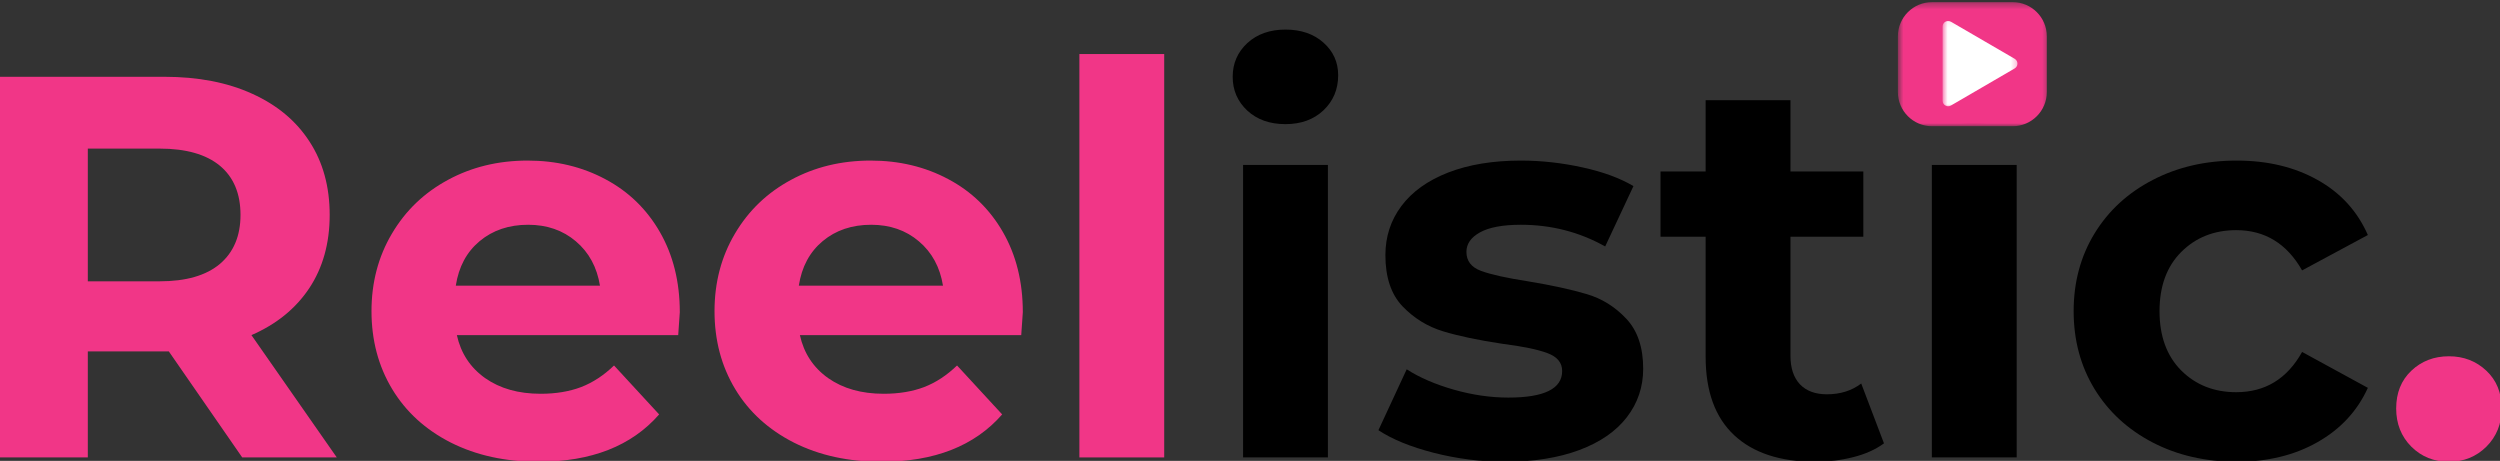 <svg width="396" height="73" viewBox="0 0 396 73" fill="none" xmlns="http://www.w3.org/2000/svg">
<rect x="0" y="0" width="396" height="73" fill="#333333" stroke="none"/>
<g clip-path="url(#clip0_32_2)">
<path d="M38.367 72.456L26.742 55.664H13.909V72.456H-0.049V12.164H26.055C31.388 12.164 36.018 13.06 39.951 14.852C43.893 16.633 46.919 19.159 49.034 22.435C51.159 25.701 52.221 29.571 52.221 34.039C52.221 38.529 51.143 42.394 48.992 45.644C46.836 48.883 43.784 51.362 39.826 53.081L53.346 72.456H38.367ZM38.096 34.039C38.096 30.654 37.003 28.055 34.826 26.248C32.643 24.446 29.461 23.539 25.284 23.539H13.909V44.56H25.284C29.461 44.56 32.643 43.644 34.826 41.81C37.003 39.966 38.096 37.373 38.096 34.039Z" fill="#F13687"/>
<path d="M107.679 49.456C107.679 49.638 107.595 50.846 107.429 53.081H72.366C73.001 55.956 74.496 58.227 76.845 59.893C79.205 61.55 82.137 62.373 85.637 62.373C88.053 62.373 90.189 62.018 92.053 61.31C93.913 60.591 95.647 59.451 97.262 57.893L104.408 65.643C100.043 70.643 93.668 73.143 85.283 73.143C80.059 73.143 75.434 72.133 71.408 70.102C67.392 68.06 64.293 65.237 62.116 61.623C59.934 57.998 58.845 53.888 58.845 49.289C58.845 44.748 59.918 40.659 62.074 37.018C64.225 33.367 67.184 30.529 70.949 28.498C74.71 26.456 78.918 25.435 83.574 25.435C88.1 25.435 92.199 26.414 95.866 28.373C99.543 30.32 102.434 33.117 104.533 36.768C106.626 40.409 107.679 44.638 107.679 49.456ZM83.658 35.602C80.616 35.602 78.059 36.466 75.991 38.185C73.918 39.909 72.658 42.263 72.199 45.248H95.033C94.559 42.321 93.288 39.977 91.22 38.227C89.163 36.477 86.642 35.602 83.658 35.602Z" fill="#F13687"/>
<path d="M162.014 49.456C162.014 49.638 161.93 50.846 161.764 53.081H126.701C127.336 55.956 128.831 58.227 131.18 59.893C133.54 61.55 136.472 62.373 139.972 62.373C142.389 62.373 144.524 62.018 146.389 61.31C148.248 60.591 149.982 59.451 151.597 57.893L158.743 65.643C154.378 70.643 148.003 73.143 139.618 73.143C134.394 73.143 129.769 72.133 125.743 70.102C121.727 68.06 118.628 65.237 116.451 61.623C114.269 57.998 113.18 53.888 113.18 49.289C113.18 44.748 114.253 40.659 116.409 37.018C118.56 33.367 121.519 30.529 125.284 28.498C129.045 26.456 133.253 25.435 137.909 25.435C142.435 25.435 146.534 26.414 150.201 28.373C153.878 30.32 156.769 33.117 158.868 36.768C160.961 40.409 162.014 44.638 162.014 49.456ZM137.993 35.602C134.951 35.602 132.394 36.466 130.326 38.185C128.253 39.909 126.993 42.263 126.534 45.248H149.368C148.894 42.321 147.623 39.977 145.555 38.227C143.498 36.477 140.977 35.602 137.993 35.602Z" fill="#F13687"/>
<path d="M170.974 8.56H184.411V72.456H170.974V8.56Z" fill="#F13687"/>
<path d="M196.904 26.123H210.341V72.456H196.904V26.123ZM203.612 19.664C201.138 19.664 199.122 18.951 197.57 17.518C196.029 16.076 195.258 14.289 195.258 12.164C195.258 10.039 196.029 8.263 197.57 6.831C199.122 5.404 201.138 4.685 203.612 4.685C206.081 4.685 208.091 5.373 209.633 6.748C211.185 8.123 211.966 9.847 211.966 11.914C211.966 14.154 211.185 16.008 209.633 17.477C208.091 18.935 206.081 19.664 203.612 19.664Z" fill="black"/>
<path d="M238.406 73.143C234.557 73.143 230.791 72.669 227.114 71.727C223.447 70.784 220.52 69.591 218.343 68.143L222.822 58.498C224.875 59.821 227.369 60.893 230.302 61.727C233.229 62.56 236.104 62.977 238.927 62.977C244.604 62.977 247.447 61.576 247.447 58.768C247.447 57.451 246.666 56.508 245.114 55.935C243.572 55.352 241.187 54.862 237.968 54.456C234.177 53.888 231.041 53.227 228.572 52.477C226.114 51.727 223.973 50.409 222.156 48.518C220.348 46.617 219.447 43.914 219.447 40.414C219.447 37.487 220.291 34.888 221.989 32.623C223.682 30.362 226.145 28.596 229.385 27.331C232.635 26.07 236.473 25.435 240.906 25.435C244.166 25.435 247.427 25.8 250.677 26.518C253.927 27.227 256.614 28.216 258.739 29.477L254.26 39.039C250.177 36.748 245.723 35.602 240.906 35.602C238.031 35.602 235.869 36.008 234.427 36.81C232.994 37.602 232.281 38.633 232.281 39.893C232.281 41.341 233.057 42.346 234.614 42.914C236.166 43.487 238.64 44.034 242.031 44.56C245.807 45.185 248.906 45.862 251.322 46.581C253.739 47.289 255.833 48.596 257.614 50.498C259.39 52.388 260.281 55.029 260.281 58.414C260.281 61.289 259.416 63.846 257.697 66.081C255.973 68.32 253.458 70.055 250.156 71.289C246.848 72.524 242.932 73.143 238.406 73.143Z" fill="black"/>
<path d="M298.422 70.227C297.099 71.201 295.474 71.93 293.547 72.414C291.63 72.899 289.609 73.143 287.484 73.143C281.969 73.143 277.703 71.742 274.693 68.935C271.677 66.117 270.172 61.977 270.172 56.518V37.498H263.026V27.164H270.172V15.873H283.609V27.164H295.151V37.498H283.609V56.352C283.609 58.3 284.109 59.805 285.109 60.873C286.12 61.93 287.547 62.456 289.38 62.456C291.505 62.456 293.318 61.888 294.818 60.748L298.422 70.227Z" fill="black"/>
<path d="M306.004 26.123H319.442V72.456H306.004V26.123ZM312.713 19.664C310.239 19.664 308.223 18.951 306.671 17.518C305.129 16.076 304.358 14.289 304.358 12.164C304.358 10.039 305.129 8.263 306.671 6.831C308.223 5.404 310.239 4.685 312.713 4.685C315.181 4.685 317.192 5.373 318.733 6.748C320.285 8.123 321.067 9.847 321.067 11.914C321.067 14.154 320.285 16.008 318.733 17.477C317.192 18.935 315.181 19.664 312.713 19.664Z" fill="black"/>
<path d="M354.298 73.143C349.366 73.143 344.934 72.133 341.007 70.102C337.074 68.06 333.996 65.237 331.777 61.623C329.569 57.998 328.465 53.888 328.465 49.289C328.465 44.696 329.569 40.591 331.777 36.977C333.996 33.352 337.074 30.529 341.007 28.498C344.934 26.456 349.366 25.435 354.298 25.435C359.184 25.435 363.449 26.456 367.09 28.498C370.741 30.529 373.402 33.435 375.069 37.227L364.652 42.831C362.236 38.581 358.757 36.456 354.215 36.456C350.715 36.456 347.809 37.612 345.507 39.914C343.215 42.206 342.069 45.331 342.069 49.289C342.069 53.248 343.215 56.383 345.507 58.685C347.809 60.977 350.715 62.123 354.215 62.123C358.809 62.123 362.288 59.998 364.652 55.748L375.069 61.435C373.402 65.102 370.741 67.972 367.09 70.039C363.449 72.112 359.184 73.143 354.298 73.143Z" fill="black"/>
<path d="M387.909 73.143C385.544 73.143 383.56 72.347 381.951 70.748C380.352 69.138 379.555 67.123 379.555 64.706C379.555 62.237 380.352 60.242 381.951 58.727C383.56 57.201 385.544 56.435 387.909 56.435C390.253 56.435 392.232 57.201 393.846 58.727C395.456 60.242 396.263 62.237 396.263 64.706C396.263 67.123 395.456 69.138 393.846 70.748C392.232 72.347 390.253 73.143 387.909 73.143Z" fill="#F13687"/>
<mask id="mask0_32_2" style="mask-type:luminance" maskUnits="userSpaceOnUse" x="300" y="0" width="25" height="20">
<path d="M300.615 0.339H324.615V20H300.615V0.339Z" fill="white"/>
</mask>
<g mask="url(#mask0_32_2)">
<path d="M318.807 0.339H306.031C303.052 0.339 300.625 2.76 300.625 5.745V14.589C300.625 17.568 303.052 19.995 306.031 19.995H318.807C321.792 19.995 324.214 17.568 324.214 14.589V5.745C324.214 2.76 321.792 0.339 318.807 0.339ZM317.109 10.578L310.229 15C310.151 15.052 310.057 15.078 309.964 15.078C309.88 15.078 309.802 15.057 309.729 15.021C309.573 14.932 309.474 14.766 309.474 14.589V5.745C309.474 5.563 309.573 5.396 309.729 5.313C309.885 5.224 310.078 5.229 310.229 5.328L317.109 9.755C317.25 9.844 317.333 10 317.333 10.167C317.333 10.333 317.25 10.49 317.109 10.578Z" fill="#F13687"/>
</g>
<mask id="mask1_32_2" style="mask-type:luminance" maskUnits="userSpaceOnUse" x="307" y="3" width="13" height="15">
<path d="M307.708 3.078H319.708V17.078H307.708V3.078Z" fill="white"/>
</mask>
<g mask="url(#mask1_32_2)">
<path fill-rule="evenodd" clip-rule="evenodd" d="M319.125 10.839C319.708 10.5 319.708 9.651 319.125 9.313L309.021 3.438C308.438 3.099 307.708 3.521 307.708 4.203V15.953C307.708 16.63 308.438 17.057 309.021 16.719L319.125 10.839Z" fill="white"/>
</g>
</g>
<defs>
<clipPath id="clip0_32_2">
<rect width="396" height="73" fill="white"/>
</clipPath>
</defs>
</svg>
